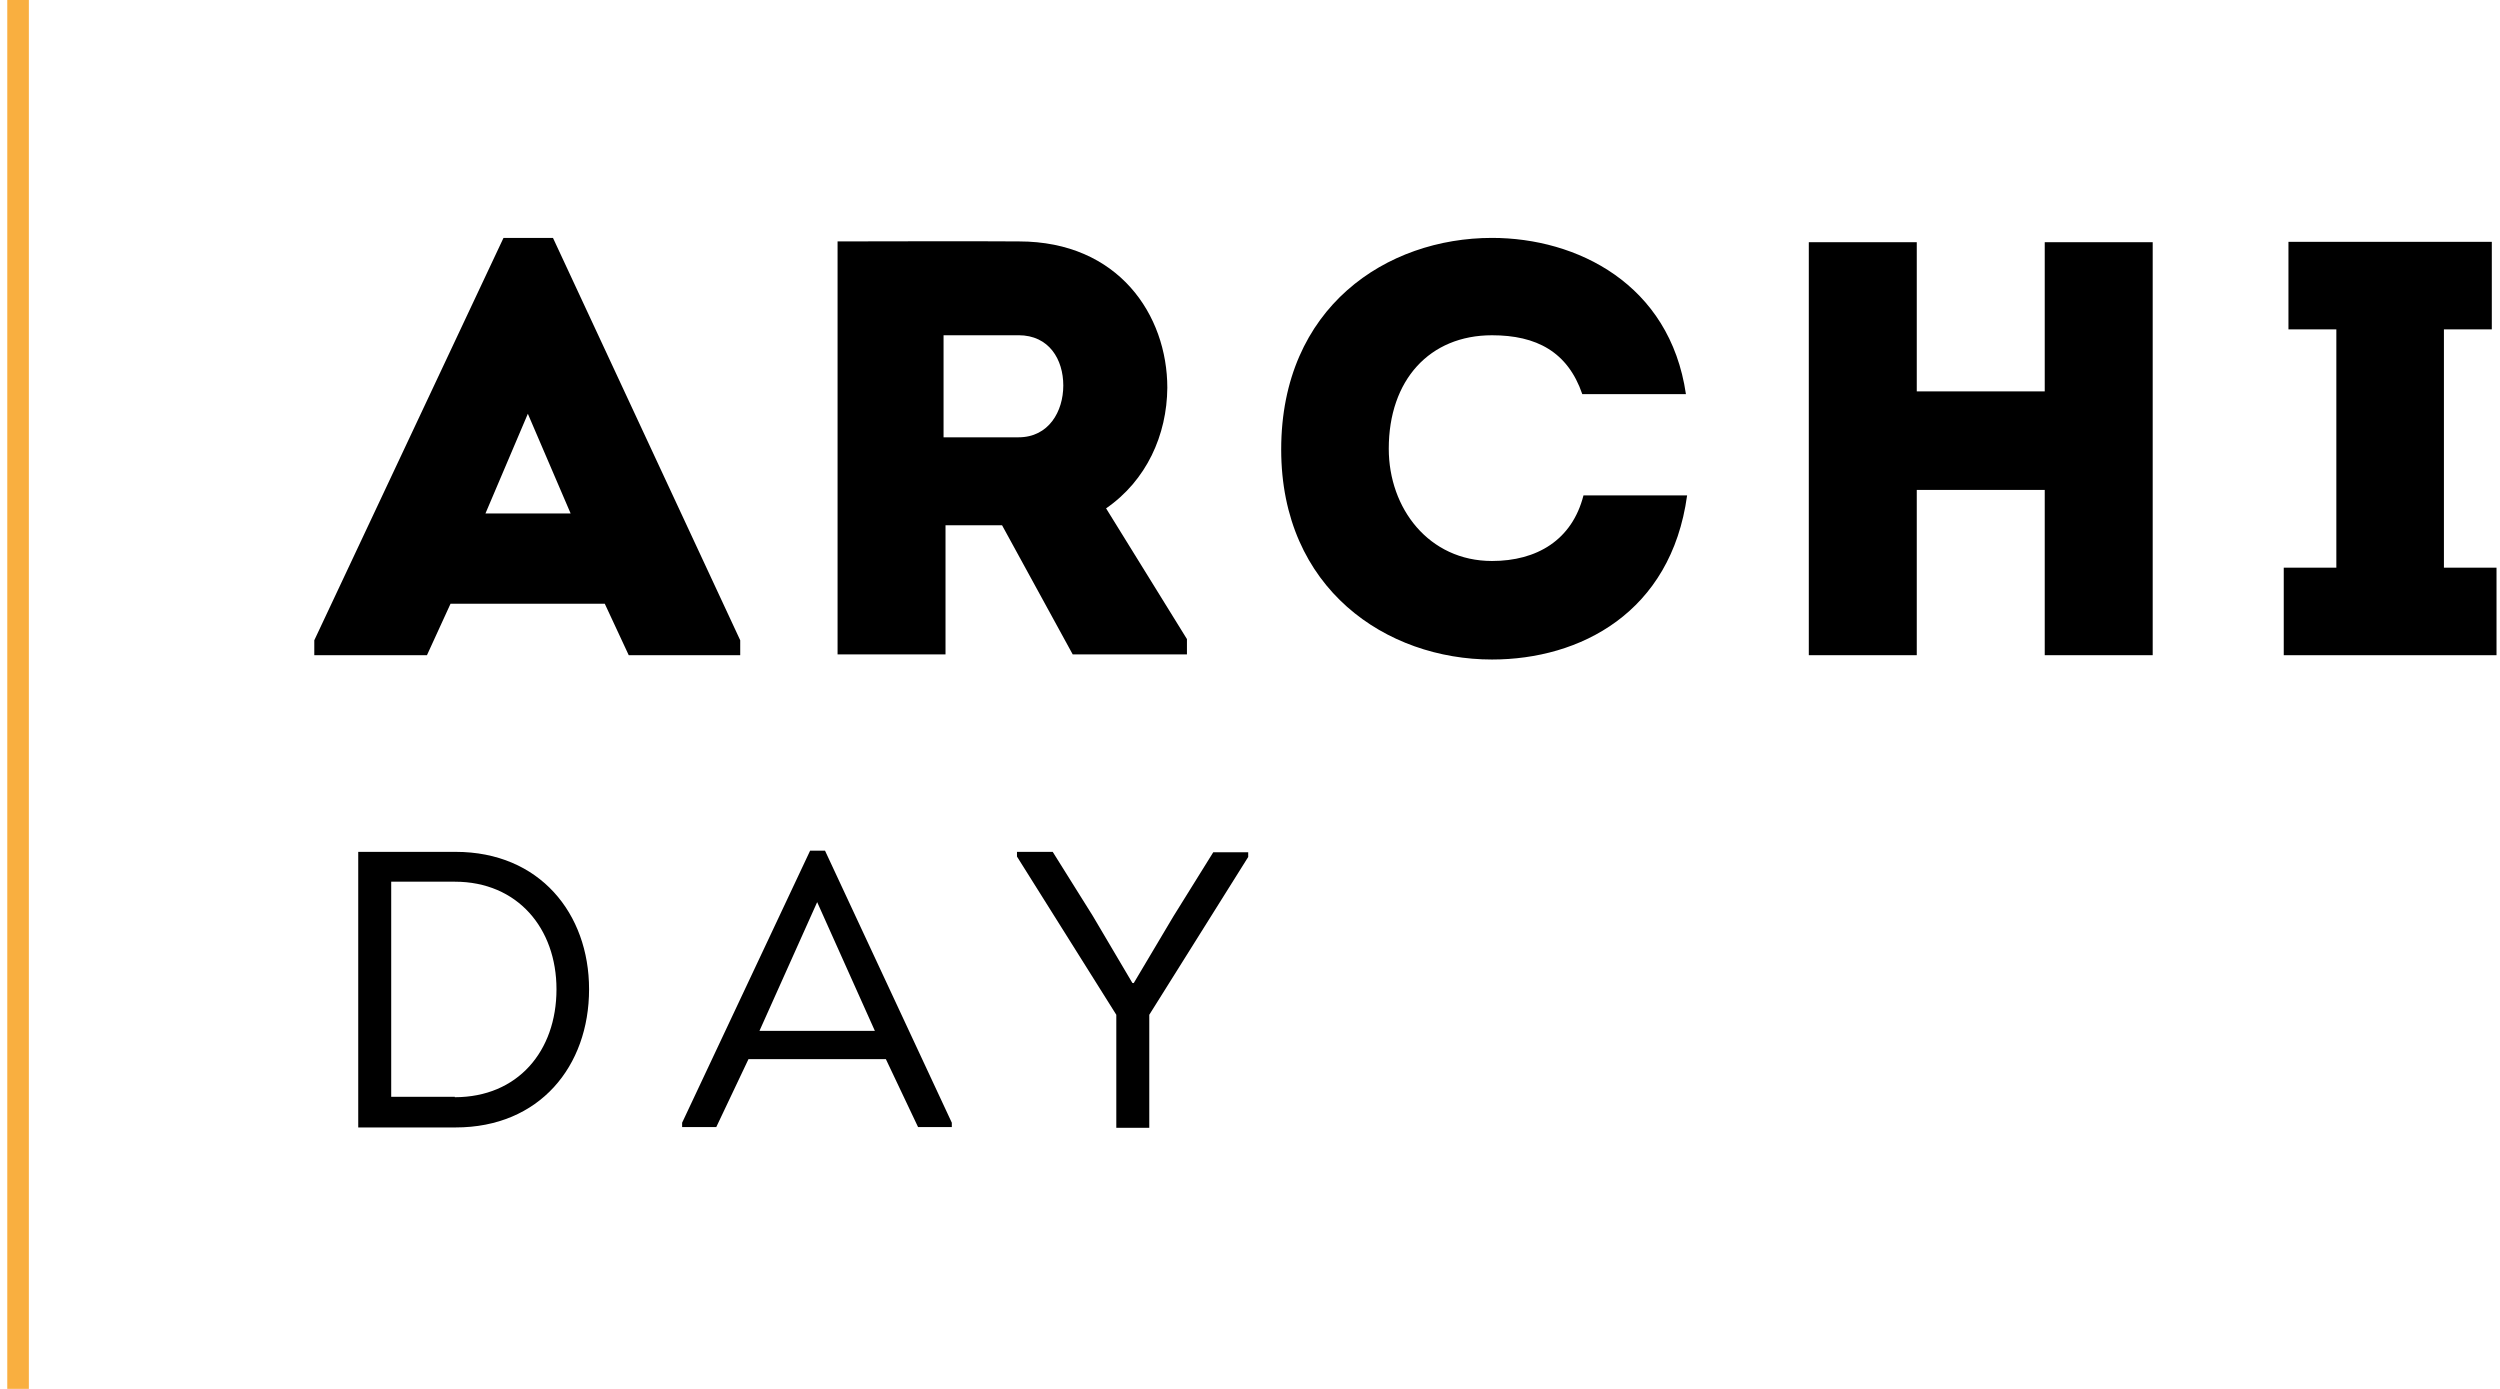 <svg width="180" height="100" viewBox="0 0 180 100" fill="none" xmlns="http://www.w3.org/2000/svg">
<path d="M32.437 43.471L30.741 47.174H22.629V46.1L36.252 17.129H39.814L53.296 46.1V47.174H45.269L43.545 43.471H32.437ZM34.952 36.971H41.086L38.005 29.791L34.952 36.971Z" fill="black"/>
<path d="M85.46 46.014V47.116H77.235L72.147 37.817H68.077V47.116H60.305V17.382C64.714 17.382 69.01 17.353 73.363 17.382C80.542 17.382 84.047 22.695 84.047 27.924C84.019 31.316 82.549 34.595 79.638 36.602L85.46 46.014ZM73.335 31.486C75.511 31.486 76.557 29.62 76.557 27.755C76.557 25.889 75.539 24.137 73.335 24.137H67.936V31.486H73.335Z" fill="black"/>
<path d="M107.424 17.129C113.529 17.129 120.228 20.436 121.387 28.378H113.925C112.879 25.326 110.618 24.139 107.424 24.139C102.93 24.139 99.991 27.361 99.991 32.307C99.991 36.603 102.874 40.391 107.424 40.391C110.646 40.391 113.19 38.893 114.01 35.67H121.472C120.313 44.122 113.755 47.485 107.424 47.485C99.821 47.485 92.246 42.397 92.246 32.364C92.246 22.104 99.849 17.129 107.424 17.129Z" fill="black"/>
<path d="M147.221 47.174V35.274H138.007V47.174H130.234V17.439H138.007V28.18H147.221V17.439H154.994V47.174H147.221Z" fill="black"/>
<path d="M179.749 40.872V47.175H164.43V40.872H168.217V23.715H164.769V17.412H179.41V23.715H175.962V40.872H179.749Z" fill="black"/>
<path d="M32.803 61.334C38.851 61.334 42.413 65.772 42.413 71.227C42.413 76.766 38.851 81.176 32.803 81.176H25.793V61.334H32.803ZM32.746 78.999C37.268 78.999 40.067 75.692 40.067 71.227C40.067 66.846 37.268 63.482 32.746 63.482H28.167V78.971H32.746V78.999Z" fill="black"/>
<path d="M53.89 76.258L51.572 81.148H49.113V80.837L58.328 61.25H59.402L68.531 80.837V81.148H66.1L63.783 76.258H53.89ZM54.681 74.223H62.991L58.836 64.953L54.681 74.223Z" fill="black"/>
<path d="M81.617 70.803L84.472 65.998L87.355 61.362H89.871V61.701L82.748 73.064V81.204H80.374V73.064L73.223 61.673V61.334H75.795L78.678 65.941L81.532 70.774H81.617V70.803Z" fill="black"/>
<path d="M2.078 0H0.523V100H2.078V0Z" fill="#F9AF40"/>
</svg>
